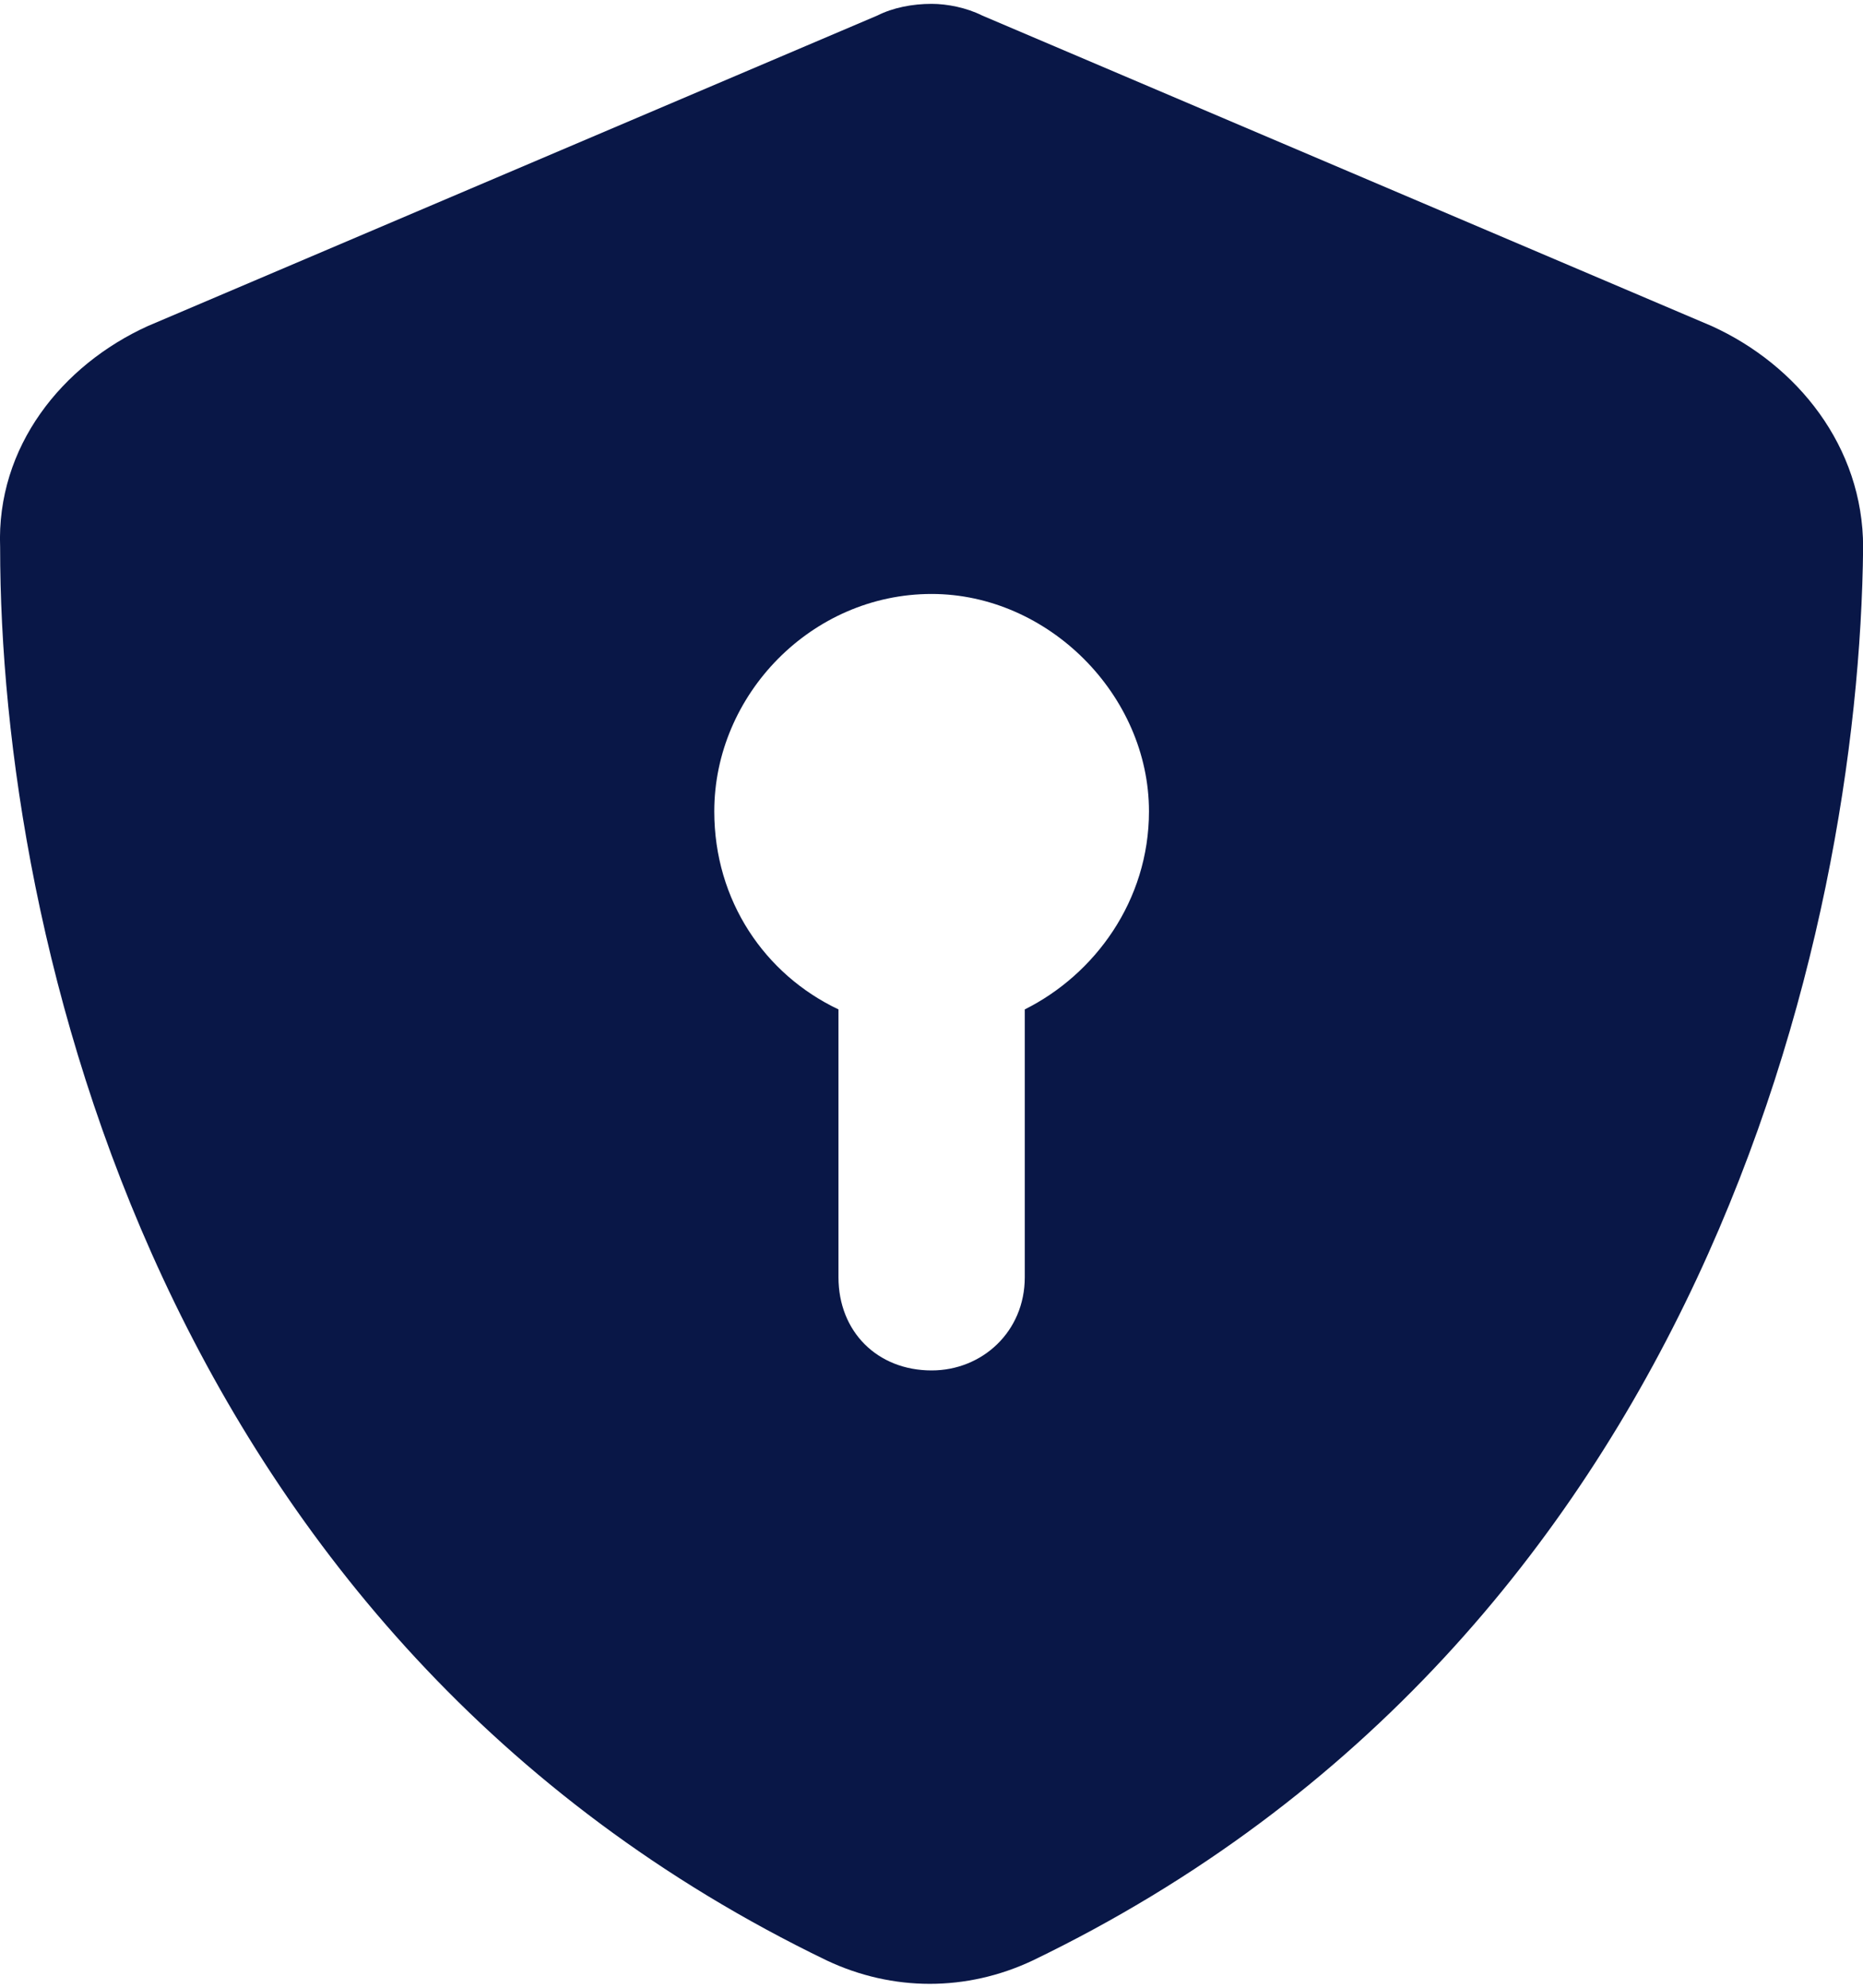 <svg width="15" height="16" viewBox="0 0 15 16" fill="none" xmlns="http://www.w3.org/2000/svg">
<path d="M7.908 0.125L13.783 2.625C14.47 2.938 15.001 3.594 15.001 4.406C14.97 7.531 13.689 13.188 8.314 15.781C7.783 16.031 7.189 16.031 6.658 15.781C1.283 13.188 0.001 7.531 0.001 4.406C-0.03 3.594 0.501 2.938 1.189 2.625L7.064 0.125C7.189 0.062 7.345 0.031 7.501 0.031C7.626 0.031 7.783 0.062 7.908 0.125ZM9.251 6.531C9.251 5.594 8.439 4.781 7.501 4.781C6.533 4.781 5.751 5.594 5.751 6.531C5.751 7.25 6.158 7.844 6.751 8.125V10.281C6.751 10.719 7.064 11.031 7.501 11.031C7.908 11.031 8.251 10.719 8.251 10.281V8.125C8.814 7.844 9.251 7.25 9.251 6.531Z" fill="#091747"/>
</svg>

